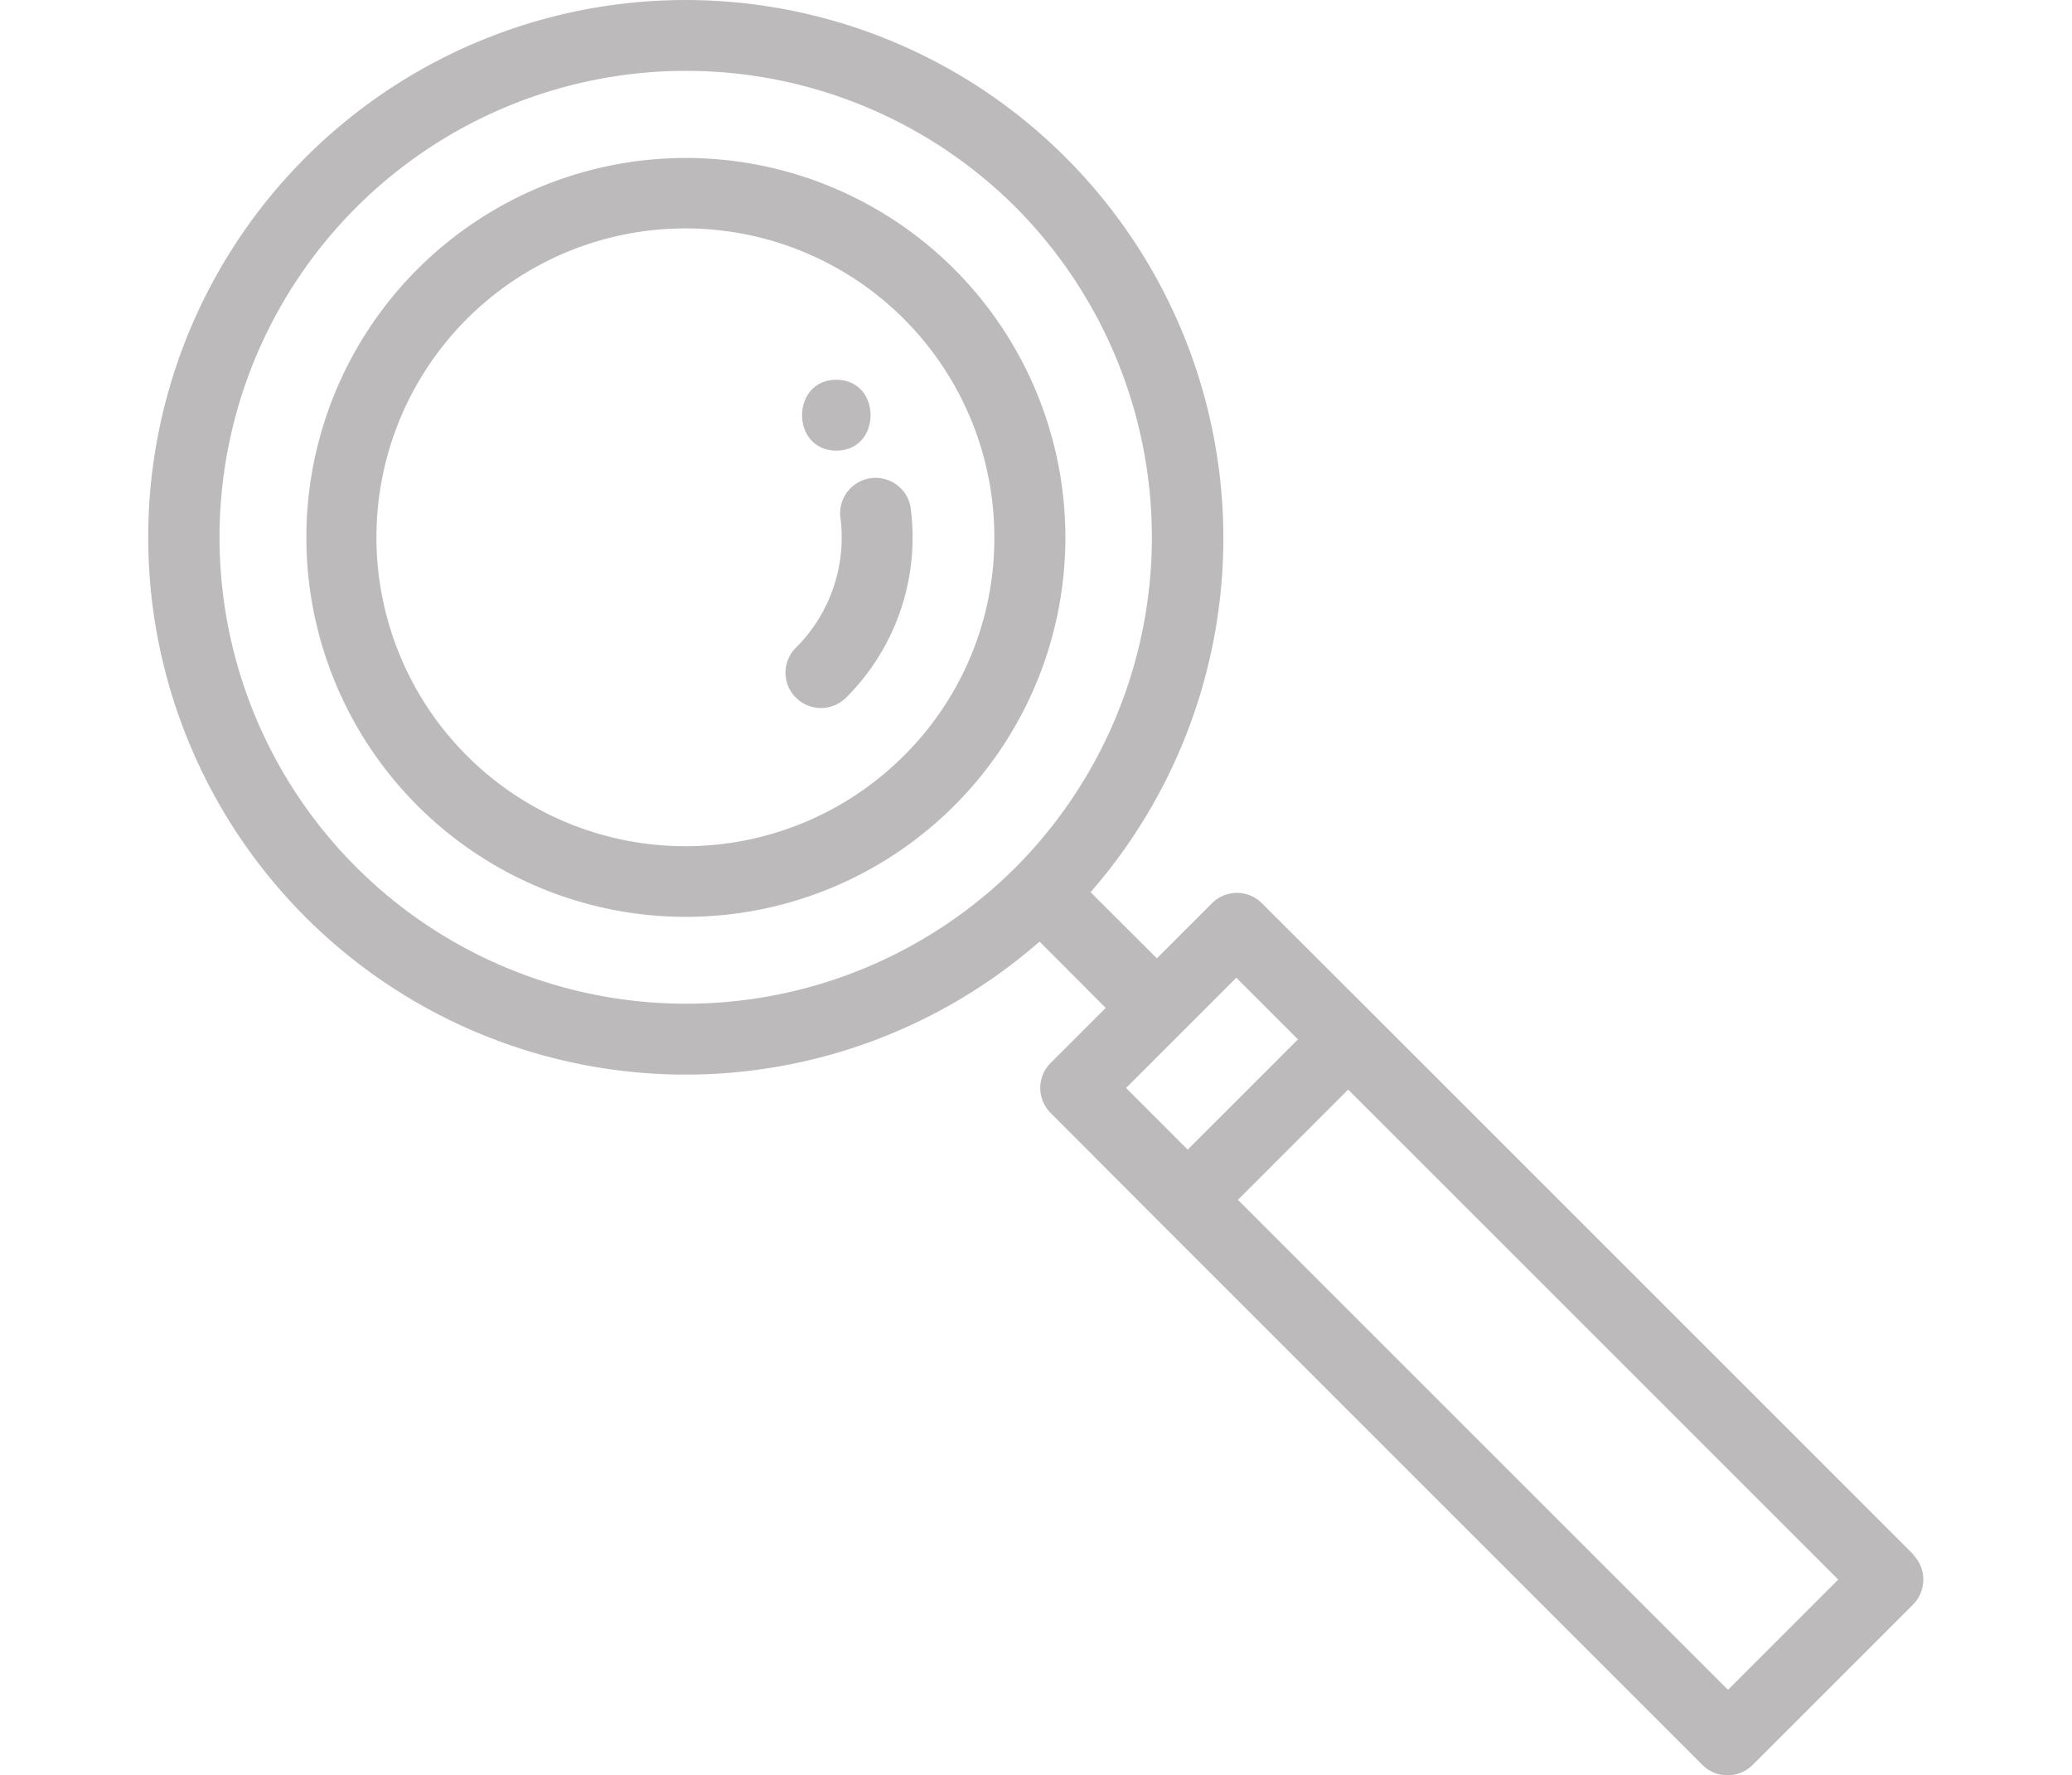 <svg id="Livello_1" data-name="Livello 1" xmlns="http://www.w3.org/2000/svg" viewBox="0 0 128.36 110"><defs><style>.cls-1{fill:#bcbaba;}</style></defs><path class="cls-1" d="M118.54,96.32,85.09,62.87l0,0-6.91-6.9a2.18,2.18,0,0,0-3.1,0l-3.41,3.41-4.11-4.1A33.36,33.36,0,0,0,66,9.74h0a33.29,33.29,0,1,0-1.6,48.6l4.1,4.11-3.41,3.41a2.18,2.18,0,0,0,0,3.1L72,75.89l.06.06,33.41,33.41a2.2,2.2,0,0,0,3.1,0l9.94-9.94a2.2,2.2,0,0,0,0-3.1ZM62.92,53.74h0a28.9,28.9,0,1,1,0-40.9A29,29,0,0,1,62.92,53.74Zm6.84,13.67,6.83-6.83,3.82,3.82-6.83,6.83Zm37.29,37.29L76.69,74.34l6.83-6.83,30.36,30.36Z"/><path class="cls-1" d="M59.1,16.66A23.51,23.51,0,1,0,66,33.29,23.54,23.54,0,0,0,59.1,16.66ZM56,46.82a19.14,19.14,0,1,1,5.6-13.53A19,19,0,0,1,56,46.82Z"/><path class="cls-1" d="M56.4,31.37a2.2,2.2,0,0,0-4.35.6,9.64,9.64,0,0,1-2.74,8.16,2.18,2.18,0,0,0,0,3.1,2.2,2.2,0,0,0,3.1,0A14,14,0,0,0,56.4,31.37Z"/><path class="cls-1" d="M51.81,23.53c-2.83,0-2.83,4.39,0,4.39S54.64,23.53,51.81,23.53Z"/></svg>